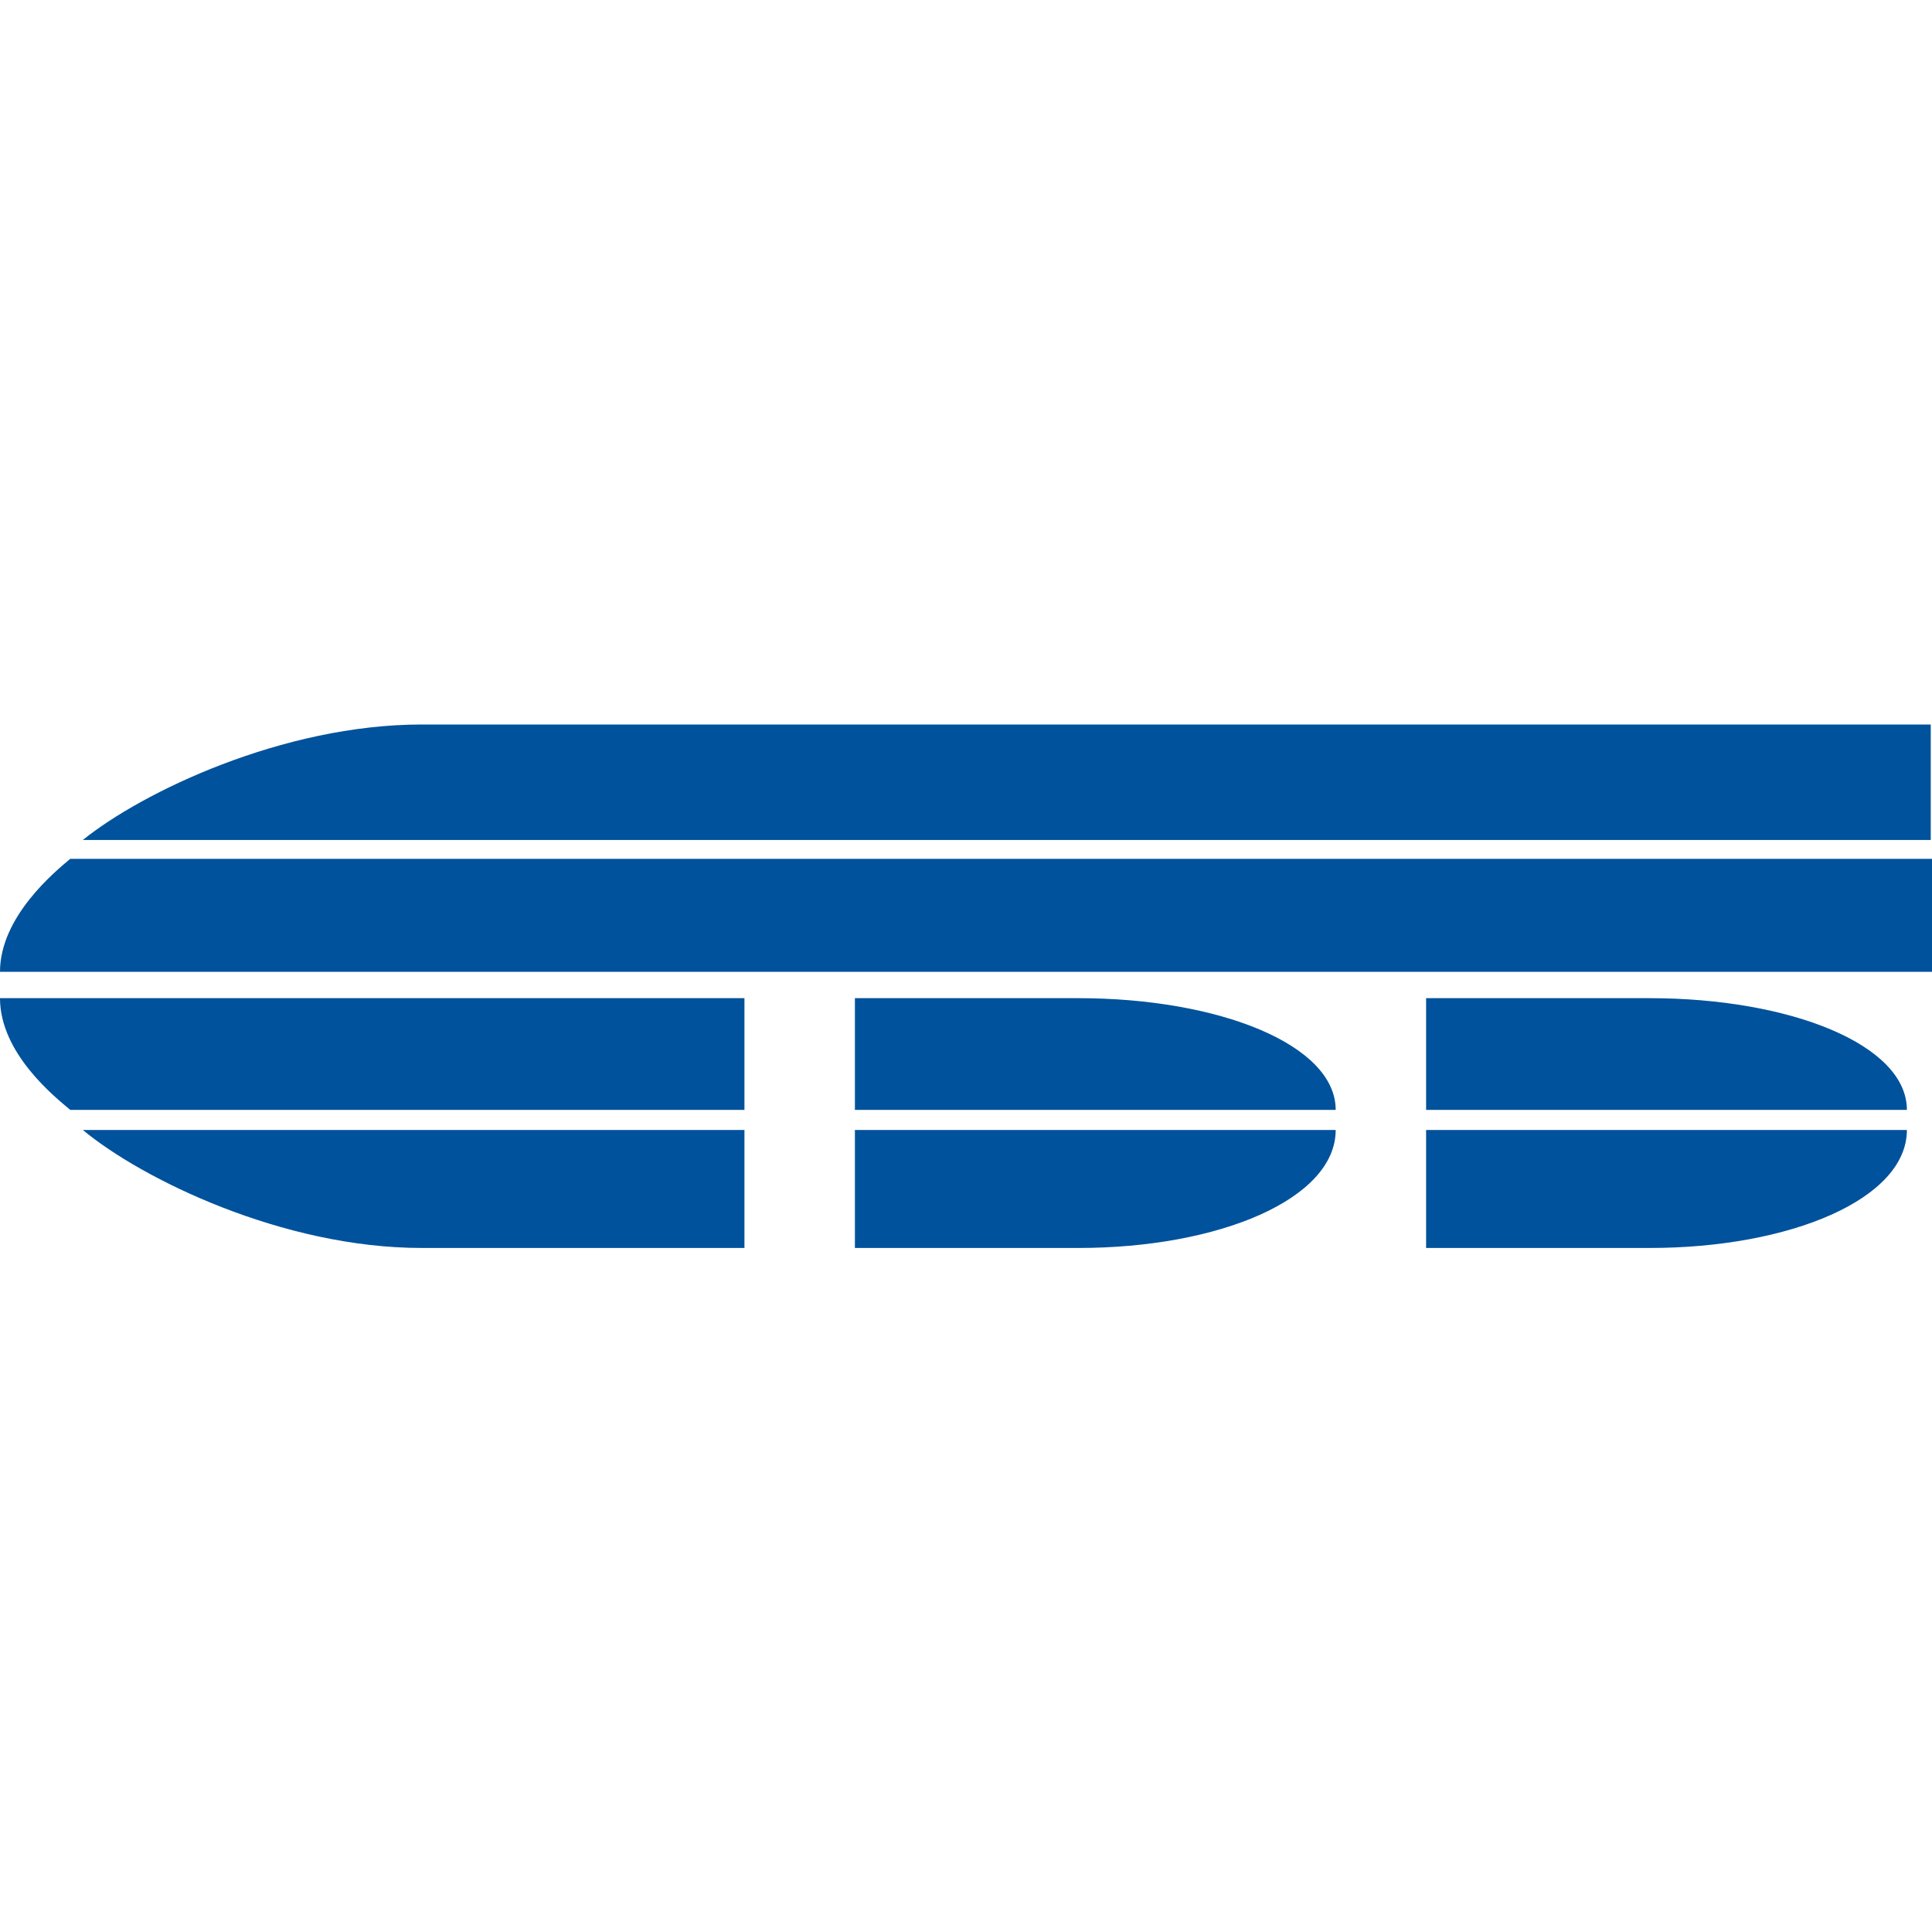 <svg width="40" height="40" viewBox="0 0 40 40" fill="none" xmlns="http://www.w3.org/2000/svg">
<path d="M29.526 22.979H39.48C39.48 21.628 37.063 20.666 34.152 20.666H29.526V22.979ZM29.526 23.395H39.48C39.48 24.825 37.063 25.838 34.152 25.838H29.526V23.395ZM17.7 22.979H27.654C27.654 21.628 25.237 20.666 22.326 20.666H17.7V22.979ZM17.7 23.395H27.654C27.654 24.825 25.237 25.838 22.326 25.838H17.7V23.395ZM15.413 22.979H1.455C1.144 22.719 0 21.81 0 20.666H15.413V22.979ZM15.413 23.395H1.715C2.937 24.409 5.848 25.838 8.733 25.838H15.413V23.395ZM40 17.781H1.455C1.144 18.041 0 18.977 0 20.12H40V17.781ZM40 17.391H1.715C2.937 16.404 5.848 15 8.733 15H39.974V17.391H40Z" fill="#00529C"/>
</svg>

